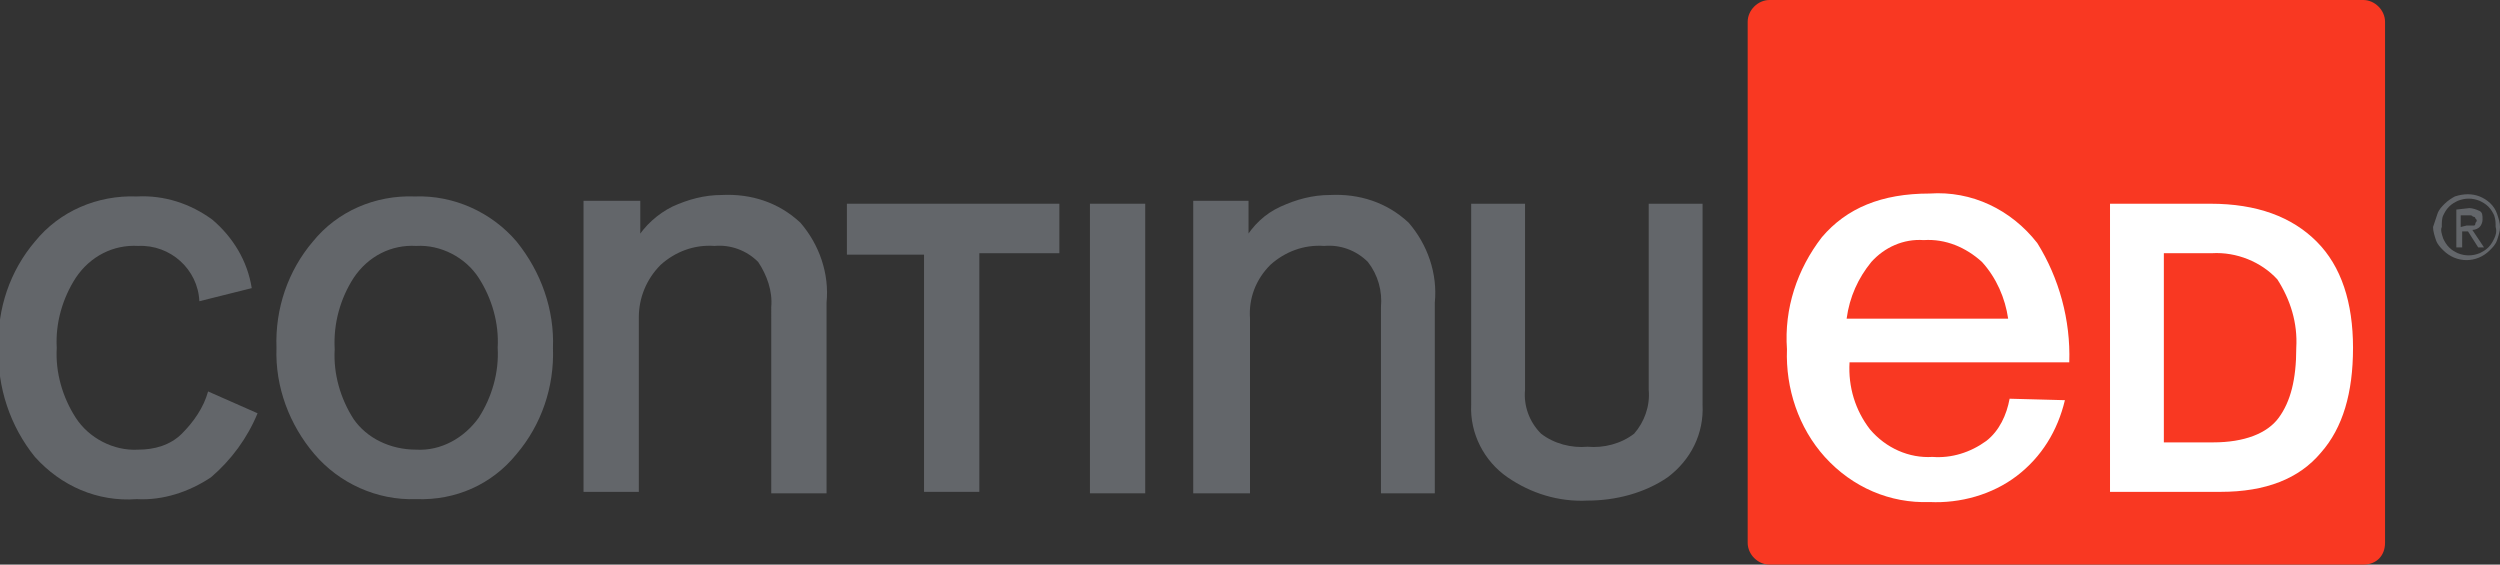 <?xml version="1.0" encoding="utf-8"?>
<!-- Generator: Adobe Illustrator 25.3.1, SVG Export Plug-In . SVG Version: 6.00 Build 0)  -->
<svg version="1.1" xmlns="http://www.w3.org/2000/svg" xmlns:xlink="http://www.w3.org/1999/xlink" x="0px" y="0px"
	 viewBox="0 0 171.8 38.8" style="enable-background:new 0 0 171.8 38.8;" xml:space="preserve">
<rect x="0" y="0" width="171.8" height="38.8" fill="#333333" stroke="none"/>
<style type="text/css">
	.st0{fill:#F93822;}
	.st1{fill:#63666A;}
	.st2{fill:#FFFFFF;}
</style>
<g id="Layer_2">
	<path class="st0" d="M162.4,38.8h-40.8c-0.8,0-1.5-0.7-1.5-1.5V1.5c0-0.8,0.7-1.5,1.5-1.5h40.8c0.8,0,1.5,0.7,1.5,1.5v35.8
		C163.9,38.2,163.3,38.8,162.4,38.8"/>
</g>
<g id="Layer_1">
	<g>
		<path class="st1" d="M9.5,16.9c-1.7-0.1-3.3,0.7-4.3,2.2c-0.9,1.4-1.4,3.1-1.3,4.8c-0.1,1.7,0.4,3.4,1.3,4.8
			c0.9,1.4,2.6,2.3,4.3,2.2c1.1,0,2.2-0.3,3-1.1c0.8-0.8,1.5-1.8,1.8-2.9l3.4,1.5c-0.7,1.7-1.8,3.2-3.2,4.4c-1.5,1-3.3,1.6-5.1,1.5
			c-2.7,0.2-5.2-0.9-7-2.9c-1.7-2.1-2.6-4.8-2.5-7.5c-0.1-2.7,0.8-5.3,2.5-7.3c1.7-2.1,4.3-3.2,7-3.1c1.9-0.1,3.7,0.5,5.2,1.6
			c1.4,1.2,2.4,2.8,2.7,4.7l-3.6,0.9C13.6,18.5,11.7,16.8,9.5,16.9L9.5,16.9z"/>
		<path class="st1" d="M28.6,34.3c-2.7,0.1-5.3-1.1-7-3.1c-1.7-2-2.7-4.6-2.6-7.3c-0.1-2.7,0.8-5.3,2.5-7.3c1.7-2.1,4.3-3.2,7-3.1
			c2.7-0.1,5.3,1.1,7,3.1c1.7,2.1,2.6,4.7,2.5,7.3c0.1,2.7-0.8,5.3-2.5,7.3C33.8,33.3,31.3,34.4,28.6,34.3z M28.6,30.9
			c1.7,0.1,3.3-0.8,4.3-2.2c0.9-1.4,1.4-3.1,1.3-4.8c0.1-1.7-0.4-3.4-1.3-4.8c-0.9-1.4-2.6-2.3-4.3-2.2c-1.7-0.1-3.3,0.7-4.3,2.2
			c-0.9,1.4-1.4,3.1-1.3,4.9c-0.1,1.7,0.4,3.4,1.3,4.8C25.2,30.1,26.8,30.9,28.6,30.9L28.6,30.9z"/>
		<path class="st1" d="M44,13.8v2.7h-0.3c0.6-1,1.5-1.8,2.5-2.3c1.1-0.5,2.2-0.8,3.4-0.8c2-0.1,3.9,0.5,5.4,1.9
			c1.3,1.5,2,3.5,1.8,5.5v13.1h-3.8V21.1c0.1-1.1-0.3-2.2-0.9-3.1c-0.8-0.8-1.9-1.2-3-1.1c-1.4-0.1-2.7,0.4-3.7,1.3
			c-1,1-1.5,2.3-1.5,3.6v12h-3.8V13.8L44,13.8z"/>
		<path class="st1" d="M58.2,17.5V14h14.6v3.4h-5.5v16.4h-3.8V17.5H58.2z"/>
		<path class="st1" d="M78.7,14v19.9h-3.8V14L78.7,14z"/>
		<path class="st1" d="M85.8,13.8v2.7h-0.3c0.6-1,1.4-1.8,2.5-2.3c1.1-0.5,2.2-0.8,3.4-0.8c2-0.1,3.9,0.5,5.4,1.9
			c1.3,1.5,2,3.5,1.8,5.5v13.1h-3.7V21.1C95,20,94.7,18.9,94,18c-0.8-0.8-1.9-1.2-3-1.1c-1.4-0.1-2.7,0.4-3.7,1.3
			c-1,1-1.5,2.3-1.4,3.7v12H82V13.8L85.8,13.8z"/>
		<path class="st1" d="M109.1,34.4c-2,0.1-3.9-0.5-5.5-1.6c-1.6-1.1-2.6-3-2.5-5V14h3.7v12.8c-0.1,1.1,0.3,2.2,1.1,3
			c0.9,0.7,2.1,1,3.2,0.9c1.1,0.1,2.3-0.2,3.2-0.9c0.7-0.8,1.1-1.9,1-3V14h3.7v13.8c0.1,2-0.8,3.8-2.4,5
			C113,33.9,111,34.4,109.1,34.4z"/>
	</g>
	<path class="st2" d="M141.9,27.5c-0.5,2.1-1.6,3.9-3.3,5.2c-1.7,1.3-3.9,1.9-6,1.8c-2.7,0.1-5.3-1-7.2-3.1c-1.8-2-2.7-4.7-2.6-7.4
		c-0.2-2.8,0.7-5.5,2.4-7.7c1.7-2,4.1-3,7.4-3c2.9-0.2,5.6,1.1,7.4,3.4c1.5,2.4,2.3,5.3,2.2,8.2h-15.1c-0.1,1.7,0.4,3.3,1.4,4.6
		c1.1,1.3,2.7,2,4.3,1.9c1.3,0.1,2.6-0.3,3.7-1.1c0.9-0.7,1.4-1.8,1.6-2.9L141.9,27.5z M126.9,21.9H138c-0.2-1.4-0.8-2.8-1.8-3.9
		c-1.1-1-2.5-1.6-4-1.5c-1.4-0.1-2.7,0.5-3.6,1.5C127.7,19.1,127.1,20.4,126.9,21.9L126.9,21.9z"/>
	<path class="st2" d="M151.9,14c3.2,0,5.6,0.9,7.3,2.6c1.7,1.7,2.5,4.2,2.5,7.3c0,3.1-0.7,5.5-2.2,7.2c-1.5,1.8-3.8,2.7-6.9,2.7H145
		V14L151.9,14z M152.1,30.4c2.1,0,3.7-0.6,4.5-1.7s1.2-2.6,1.2-4.8c0.1-1.7-0.4-3.3-1.3-4.7c-1.1-1.2-2.8-1.9-4.5-1.8h-3.3v13
		L152.1,30.4z"/>
	<path class="st1" d="M167.5,14.7c0.1-0.3,0.3-0.5,0.5-0.7c0.2-0.2,0.5-0.4,0.7-0.5c0.6-0.2,1.2-0.2,1.7,0c0.5,0.2,1,0.6,1.2,1.2
		c0.1,0.3,0.2,0.6,0.2,0.9c0,0.3-0.1,0.6-0.2,0.9c-0.1,0.3-0.3,0.5-0.5,0.7c-0.9,0.9-2.3,0.9-3.2,0c-0.2-0.2-0.4-0.4-0.5-0.7
		c-0.1-0.3-0.2-0.6-0.2-0.9C167.3,15.3,167.4,15,167.5,14.7L167.5,14.7z M167.9,16.4c0.1,0.2,0.2,0.4,0.4,0.6
		c0.2,0.2,0.4,0.3,0.6,0.4c0.5,0.2,1,0.2,1.5,0c0.2-0.1,0.4-0.2,0.6-0.4c0.2-0.2,0.3-0.4,0.4-0.6c0.1-0.2,0.2-0.5,0.1-0.8
		c0-0.3,0-0.5-0.1-0.8c-0.1-0.2-0.2-0.4-0.4-0.6c-0.2-0.2-0.4-0.3-0.6-0.4c-0.5-0.2-1-0.2-1.5,0c-0.2,0.1-0.4,0.2-0.6,0.4
		c-0.2,0.2-0.3,0.4-0.4,0.6c-0.1,0.2-0.1,0.5-0.1,0.8C167.7,15.8,167.8,16.1,167.9,16.4z M169.7,14.3c0.2,0,0.5,0.1,0.7,0.2
		c0.2,0.1,0.2,0.3,0.2,0.6c0,0.2-0.1,0.4-0.2,0.5c-0.1,0.1-0.3,0.2-0.5,0.2l0.8,1.2h-0.4l-0.7-1.1h-0.4v1.1h-0.4v-2.6L169.7,14.3z
		 M169.5,15.5h0.3c0.1,0,0.1,0,0.2,0c0.1,0,0.1-0.1,0.1-0.1c0-0.1,0.1-0.2,0.1-0.2c0-0.1,0-0.1-0.1-0.2c0-0.1-0.1-0.1-0.1-0.1
		c-0.1,0-0.1-0.1-0.2-0.1h-0.2h-0.5v0.8L169.5,15.5z"/>
</g>
</svg>
